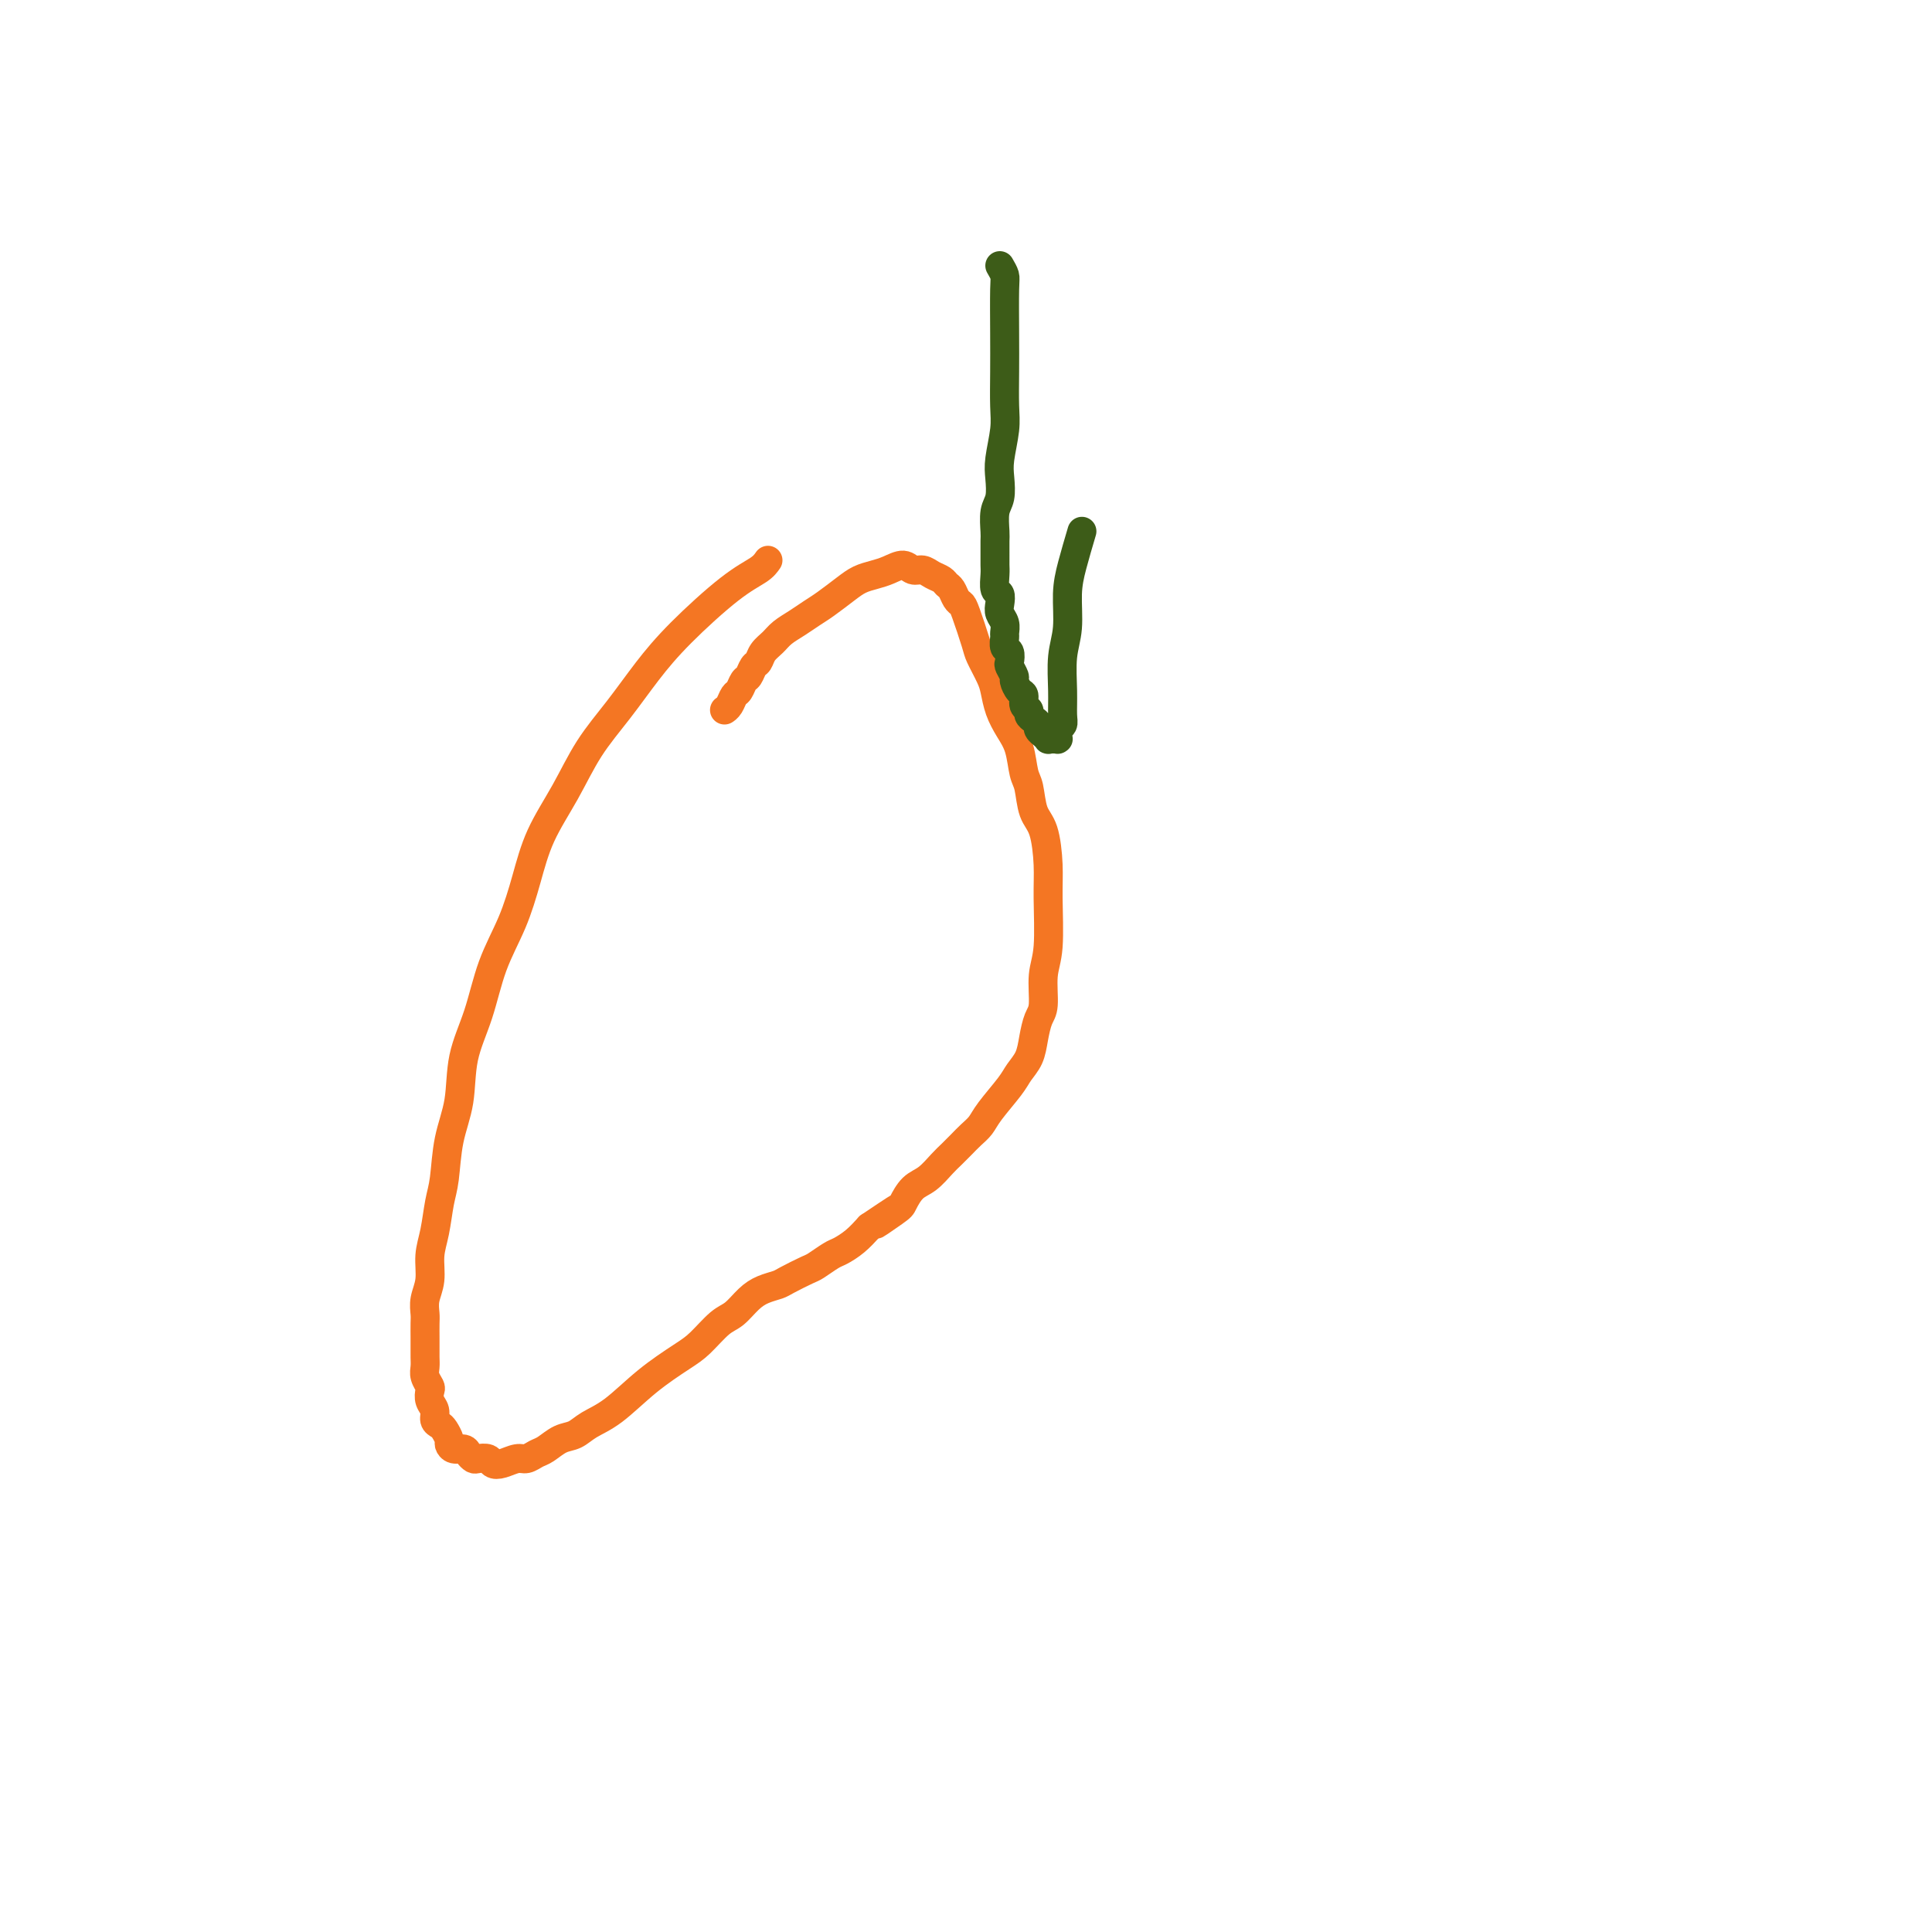 <svg viewBox='0 0 400 400' version='1.1' xmlns='http://www.w3.org/2000/svg' xmlns:xlink='http://www.w3.org/1999/xlink'><g fill='none' stroke='#F47623' stroke-width='6' stroke-linecap='round' stroke-linejoin='round'><path d='M159,116c-0.423,0.614 -0.845,1.228 -2,2c-1.155,0.772 -3.042,1.700 -6,4c-2.958,2.300 -6.985,5.970 -10,9c-3.015,3.030 -5.017,5.420 -7,8c-1.983,2.580 -3.948,5.352 -6,8c-2.052,2.648 -4.190,5.174 -6,8c-1.810,2.826 -3.293,5.952 -5,9c-1.707,3.048 -3.639,6.017 -5,9c-1.361,2.983 -2.151,5.981 -3,9c-0.849,3.019 -1.756,6.059 -3,9c-1.244,2.941 -2.823,5.784 -4,9c-1.177,3.216 -1.950,6.804 -3,10c-1.050,3.196 -2.375,6.001 -3,9c-0.625,2.999 -0.548,6.192 -1,9c-0.452,2.808 -1.432,5.233 -2,8c-0.568,2.767 -0.726,5.878 -1,8c-0.274,2.122 -0.666,3.257 -1,5c-0.334,1.743 -0.611,4.095 -1,6c-0.389,1.905 -0.889,3.363 -1,5c-0.111,1.637 0.166,3.454 0,5c-0.166,1.546 -0.777,2.823 -1,4c-0.223,1.177 -0.060,2.255 0,3c0.060,0.745 0.016,1.158 0,2c-0.016,0.842 -0.005,2.112 0,3c0.005,0.888 0.005,1.394 0,2c-0.005,0.606 -0.015,1.313 0,2c0.015,0.687 0.056,1.353 0,2c-0.056,0.647 -0.207,1.275 0,2c0.207,0.725 0.773,1.546 1,2c0.227,0.454 0.117,0.542 0,1c-0.117,0.458 -0.239,1.288 0,2c0.239,0.712 0.838,1.308 1,2c0.162,0.692 -0.115,1.480 0,2c0.115,0.520 0.621,0.770 1,1c0.379,0.230 0.630,0.439 1,1c0.370,0.561 0.858,1.474 1,2c0.142,0.526 -0.064,0.667 0,1c0.064,0.333 0.397,0.860 1,1c0.603,0.140 1.475,-0.107 2,0c0.525,0.107 0.703,0.568 1,1c0.297,0.432 0.711,0.835 1,1c0.289,0.165 0.451,0.093 1,0c0.549,-0.093 1.484,-0.206 2,0c0.516,0.206 0.614,0.731 1,1c0.386,0.269 1.061,0.280 2,0c0.939,-0.280 2.141,-0.853 3,-1c0.859,-0.147 1.374,0.130 2,0c0.626,-0.130 1.363,-0.668 2,-1c0.637,-0.332 1.175,-0.460 2,-1c0.825,-0.540 1.936,-1.494 3,-2c1.064,-0.506 2.080,-0.565 3,-1c0.920,-0.435 1.743,-1.245 3,-2c1.257,-0.755 2.948,-1.456 5,-3c2.052,-1.544 4.464,-3.932 7,-6c2.536,-2.068 5.196,-3.818 7,-5c1.804,-1.182 2.751,-1.798 4,-3c1.249,-1.202 2.800,-2.991 4,-4c1.200,-1.009 2.048,-1.239 3,-2c0.952,-0.761 2.006,-2.053 3,-3c0.994,-0.947 1.928,-1.548 3,-2c1.072,-0.452 2.283,-0.755 3,-1c0.717,-0.245 0.940,-0.432 2,-1c1.060,-0.568 2.958,-1.516 4,-2c1.042,-0.484 1.227,-0.503 2,-1c0.773,-0.497 2.135,-1.474 3,-2c0.865,-0.526 1.233,-0.603 2,-1c0.767,-0.397 1.933,-1.113 3,-2c1.067,-0.887 2.033,-1.943 3,-3'/><path d='M180,254c10.972,-7.397 3.901,-2.390 2,-1c-1.901,1.390 1.367,-0.839 3,-2c1.633,-1.161 1.631,-1.256 2,-2c0.369,-0.744 1.110,-2.139 2,-3c0.890,-0.861 1.929,-1.189 3,-2c1.071,-0.811 2.174,-2.104 3,-3c0.826,-0.896 1.374,-1.396 2,-2c0.626,-0.604 1.330,-1.313 2,-2c0.670,-0.687 1.306,-1.352 2,-2c0.694,-0.648 1.447,-1.278 2,-2c0.553,-0.722 0.908,-1.536 2,-3c1.092,-1.464 2.922,-3.579 4,-5c1.078,-1.421 1.403,-2.149 2,-3c0.597,-0.851 1.465,-1.827 2,-3c0.535,-1.173 0.736,-2.545 1,-4c0.264,-1.455 0.593,-2.993 1,-4c0.407,-1.007 0.894,-1.484 1,-3c0.106,-1.516 -0.170,-4.072 0,-6c0.170,-1.928 0.785,-3.227 1,-6c0.215,-2.773 0.030,-7.019 0,-10c-0.030,-2.981 0.094,-4.697 0,-7c-0.094,-2.303 -0.406,-5.193 -1,-7c-0.594,-1.807 -1.471,-2.531 -2,-4c-0.529,-1.469 -0.709,-3.684 -1,-5c-0.291,-1.316 -0.694,-1.735 -1,-3c-0.306,-1.265 -0.515,-3.376 -1,-5c-0.485,-1.624 -1.247,-2.760 -2,-4c-0.753,-1.240 -1.496,-2.583 -2,-4c-0.504,-1.417 -0.769,-2.908 -1,-4c-0.231,-1.092 -0.429,-1.784 -1,-3c-0.571,-1.216 -1.515,-2.955 -2,-4c-0.485,-1.045 -0.511,-1.397 -1,-3c-0.489,-1.603 -1.441,-4.457 -2,-6c-0.559,-1.543 -0.726,-1.776 -1,-2c-0.274,-0.224 -0.654,-0.441 -1,-1c-0.346,-0.559 -0.659,-1.460 -1,-2c-0.341,-0.540 -0.710,-0.718 -1,-1c-0.290,-0.282 -0.499,-0.669 -1,-1c-0.501,-0.331 -1.292,-0.608 -2,-1c-0.708,-0.392 -1.333,-0.901 -2,-1c-0.667,-0.099 -1.375,0.210 -2,0c-0.625,-0.210 -1.166,-0.941 -2,-1c-0.834,-0.059 -1.959,0.554 -3,1c-1.041,0.446 -1.997,0.724 -3,1c-1.003,0.276 -2.053,0.549 -3,1c-0.947,0.451 -1.790,1.079 -3,2c-1.210,0.921 -2.785,2.134 -4,3c-1.215,0.866 -2.070,1.387 -3,2c-0.930,0.613 -1.937,1.320 -3,2c-1.063,0.680 -2.183,1.333 -3,2c-0.817,0.667 -1.332,1.349 -2,2c-0.668,0.651 -1.488,1.273 -2,2c-0.512,0.727 -0.714,1.561 -1,2c-0.286,0.439 -0.654,0.484 -1,1c-0.346,0.516 -0.670,1.504 -1,2c-0.330,0.496 -0.667,0.501 -1,1c-0.333,0.499 -0.664,1.493 -1,2c-0.336,0.507 -0.678,0.528 -1,1c-0.322,0.472 -0.625,1.396 -1,2c-0.375,0.604 -0.821,0.887 -1,1c-0.179,0.113 -0.089,0.057 0,0'/></g>
<g fill='none' stroke='#3D5C18' stroke-width='6' stroke-linecap='round' stroke-linejoin='round'><path d='M207,55c0.422,0.727 0.845,1.454 1,2c0.155,0.546 0.043,0.913 0,3c-0.043,2.087 -0.015,5.896 0,9c0.015,3.104 0.018,5.505 0,8c-0.018,2.495 -0.056,5.084 0,7c0.056,1.916 0.207,3.158 0,5c-0.207,1.842 -0.774,4.283 -1,6c-0.226,1.717 -0.113,2.710 0,4c0.113,1.290 0.227,2.877 0,4c-0.227,1.123 -0.793,1.782 -1,3c-0.207,1.218 -0.055,2.997 0,4c0.055,1.003 0.014,1.232 0,2c-0.014,0.768 -0.000,2.075 0,3c0.000,0.925 -0.014,1.469 0,2c0.014,0.531 0.055,1.048 0,2c-0.055,0.952 -0.207,2.338 0,3c0.207,0.662 0.773,0.601 1,1c0.227,0.399 0.114,1.257 0,2c-0.114,0.743 -0.228,1.369 0,2c0.228,0.631 0.797,1.267 1,2c0.203,0.733 0.041,1.562 0,2c-0.041,0.438 0.041,0.483 0,1c-0.041,0.517 -0.203,1.504 0,2c0.203,0.496 0.772,0.499 1,1c0.228,0.501 0.116,1.500 0,2c-0.116,0.500 -0.237,0.500 0,1c0.237,0.500 0.833,1.500 1,2c0.167,0.500 -0.095,0.501 0,1c0.095,0.499 0.547,1.496 1,2c0.453,0.504 0.909,0.516 1,1c0.091,0.484 -0.182,1.439 0,2c0.182,0.561 0.818,0.727 1,1c0.182,0.273 -0.091,0.651 0,1c0.091,0.349 0.545,0.667 1,1c0.455,0.333 0.911,0.682 1,1c0.089,0.318 -0.187,0.607 0,1c0.187,0.393 0.838,0.890 1,1c0.162,0.110 -0.167,-0.167 0,0c0.167,0.167 0.828,0.777 1,1c0.172,0.223 -0.146,0.060 0,0c0.146,-0.060 0.757,-0.016 1,0c0.243,0.016 0.118,0.005 0,0c-0.118,-0.005 -0.227,-0.004 0,0c0.227,0.004 0.792,0.012 1,0c0.208,-0.012 0.060,-0.044 0,0c-0.060,0.044 -0.030,0.166 0,0c0.030,-0.166 0.061,-0.618 0,-1c-0.061,-0.382 -0.214,-0.695 0,-1c0.214,-0.305 0.793,-0.602 1,-1c0.207,-0.398 0.041,-0.895 0,-2c-0.041,-1.105 0.044,-2.817 0,-5c-0.044,-2.183 -0.216,-4.836 0,-7c0.216,-2.164 0.821,-3.838 1,-6c0.179,-2.162 -0.067,-4.813 0,-7c0.067,-2.187 0.448,-3.911 1,-6c0.552,-2.089 1.276,-4.545 2,-7'/></g>
</svg>